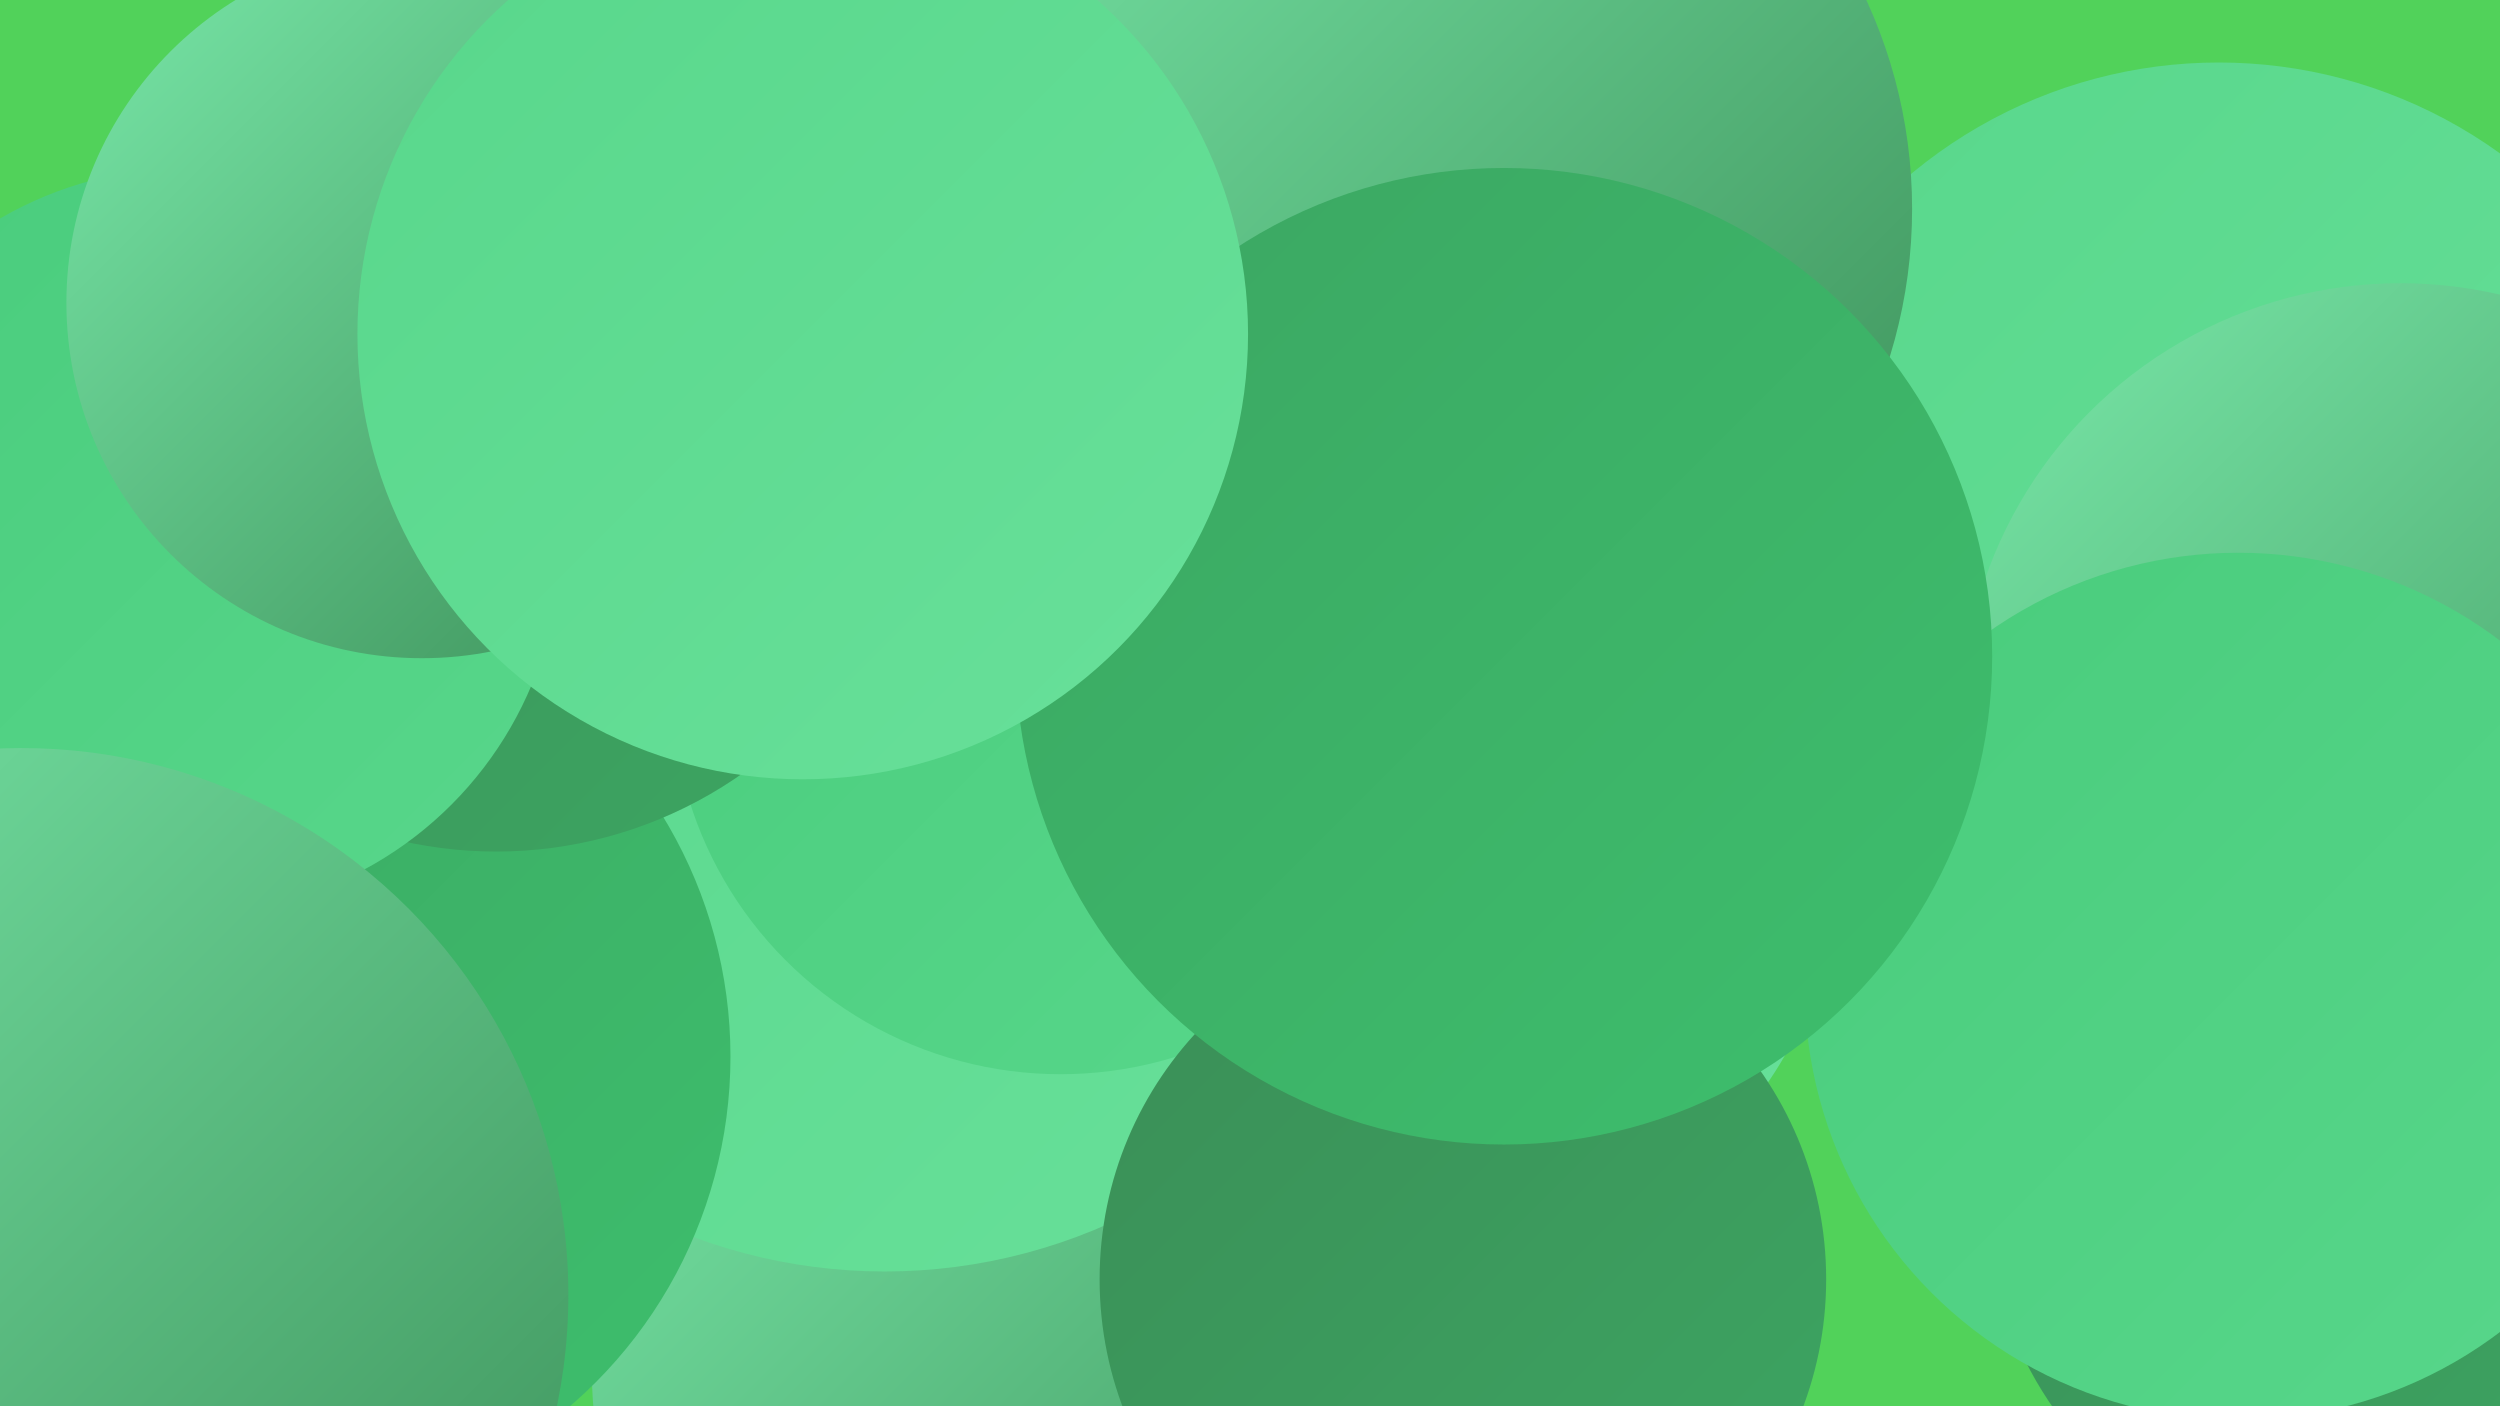 <?xml version="1.0" encoding="UTF-8"?><svg width="1280" height="720" xmlns="http://www.w3.org/2000/svg"><defs><linearGradient id="grad0" x1="0%" y1="0%" x2="100%" y2="100%"><stop offset="0%" style="stop-color:#3b8e57;stop-opacity:1" /><stop offset="100%" style="stop-color:#3ca662;stop-opacity:1" /></linearGradient><linearGradient id="grad1" x1="0%" y1="0%" x2="100%" y2="100%"><stop offset="0%" style="stop-color:#3ca662;stop-opacity:1" /><stop offset="100%" style="stop-color:#3dbf6d;stop-opacity:1" /></linearGradient><linearGradient id="grad2" x1="0%" y1="0%" x2="100%" y2="100%"><stop offset="0%" style="stop-color:#3dbf6d;stop-opacity:1" /><stop offset="100%" style="stop-color:#49cc7c;stop-opacity:1" /></linearGradient><linearGradient id="grad3" x1="0%" y1="0%" x2="100%" y2="100%"><stop offset="0%" style="stop-color:#49cc7c;stop-opacity:1" /><stop offset="100%" style="stop-color:#58d78b;stop-opacity:1" /></linearGradient><linearGradient id="grad4" x1="0%" y1="0%" x2="100%" y2="100%"><stop offset="0%" style="stop-color:#58d78b;stop-opacity:1" /><stop offset="100%" style="stop-color:#68e09a;stop-opacity:1" /></linearGradient><linearGradient id="grad5" x1="0%" y1="0%" x2="100%" y2="100%"><stop offset="0%" style="stop-color:#68e09a;stop-opacity:1" /><stop offset="100%" style="stop-color:#79e8a9;stop-opacity:1" /></linearGradient><linearGradient id="grad6" x1="0%" y1="0%" x2="100%" y2="100%"><stop offset="0%" style="stop-color:#79e8a9;stop-opacity:1" /><stop offset="100%" style="stop-color:#3b8e57;stop-opacity:1" /></linearGradient></defs><rect width="1280" height="720" fill="#51d25a" /><circle cx="455" cy="199" r="241" fill="url(#grad5)" /><circle cx="536" cy="701" r="233" fill="url(#grad6)" /><circle cx="692" cy="156" r="251" fill="url(#grad5)" /><circle cx="753" cy="449" r="185" fill="url(#grad4)" /><circle cx="453" cy="370" r="281" fill="url(#grad4)" /><circle cx="1207" cy="612" r="190" fill="url(#grad0)" /><circle cx="543" cy="351" r="199" fill="url(#grad3)" /><circle cx="138" cy="541" r="236" fill="url(#grad1)" /><circle cx="705" cy="156" r="191" fill="url(#grad6)" /><circle cx="1136" cy="278" r="246" fill="url(#grad4)" /><circle cx="723" cy="107" r="256" fill="url(#grad6)" /><circle cx="254" cy="217" r="219" fill="url(#grad0)" /><circle cx="96" cy="277" r="191" fill="url(#grad3)" /><circle cx="216" cy="155" r="182" fill="url(#grad6)" /><circle cx="11" cy="663" r="280" fill="url(#grad6)" /><circle cx="1229" cy="370" r="225" fill="url(#grad6)" /><circle cx="749" cy="655" r="186" fill="url(#grad0)" /><circle cx="1146" cy="505" r="222" fill="url(#grad3)" /><circle cx="770" cy="336" r="250" fill="url(#grad1)" /><circle cx="411" cy="171" r="228" fill="url(#grad4)" /></svg>